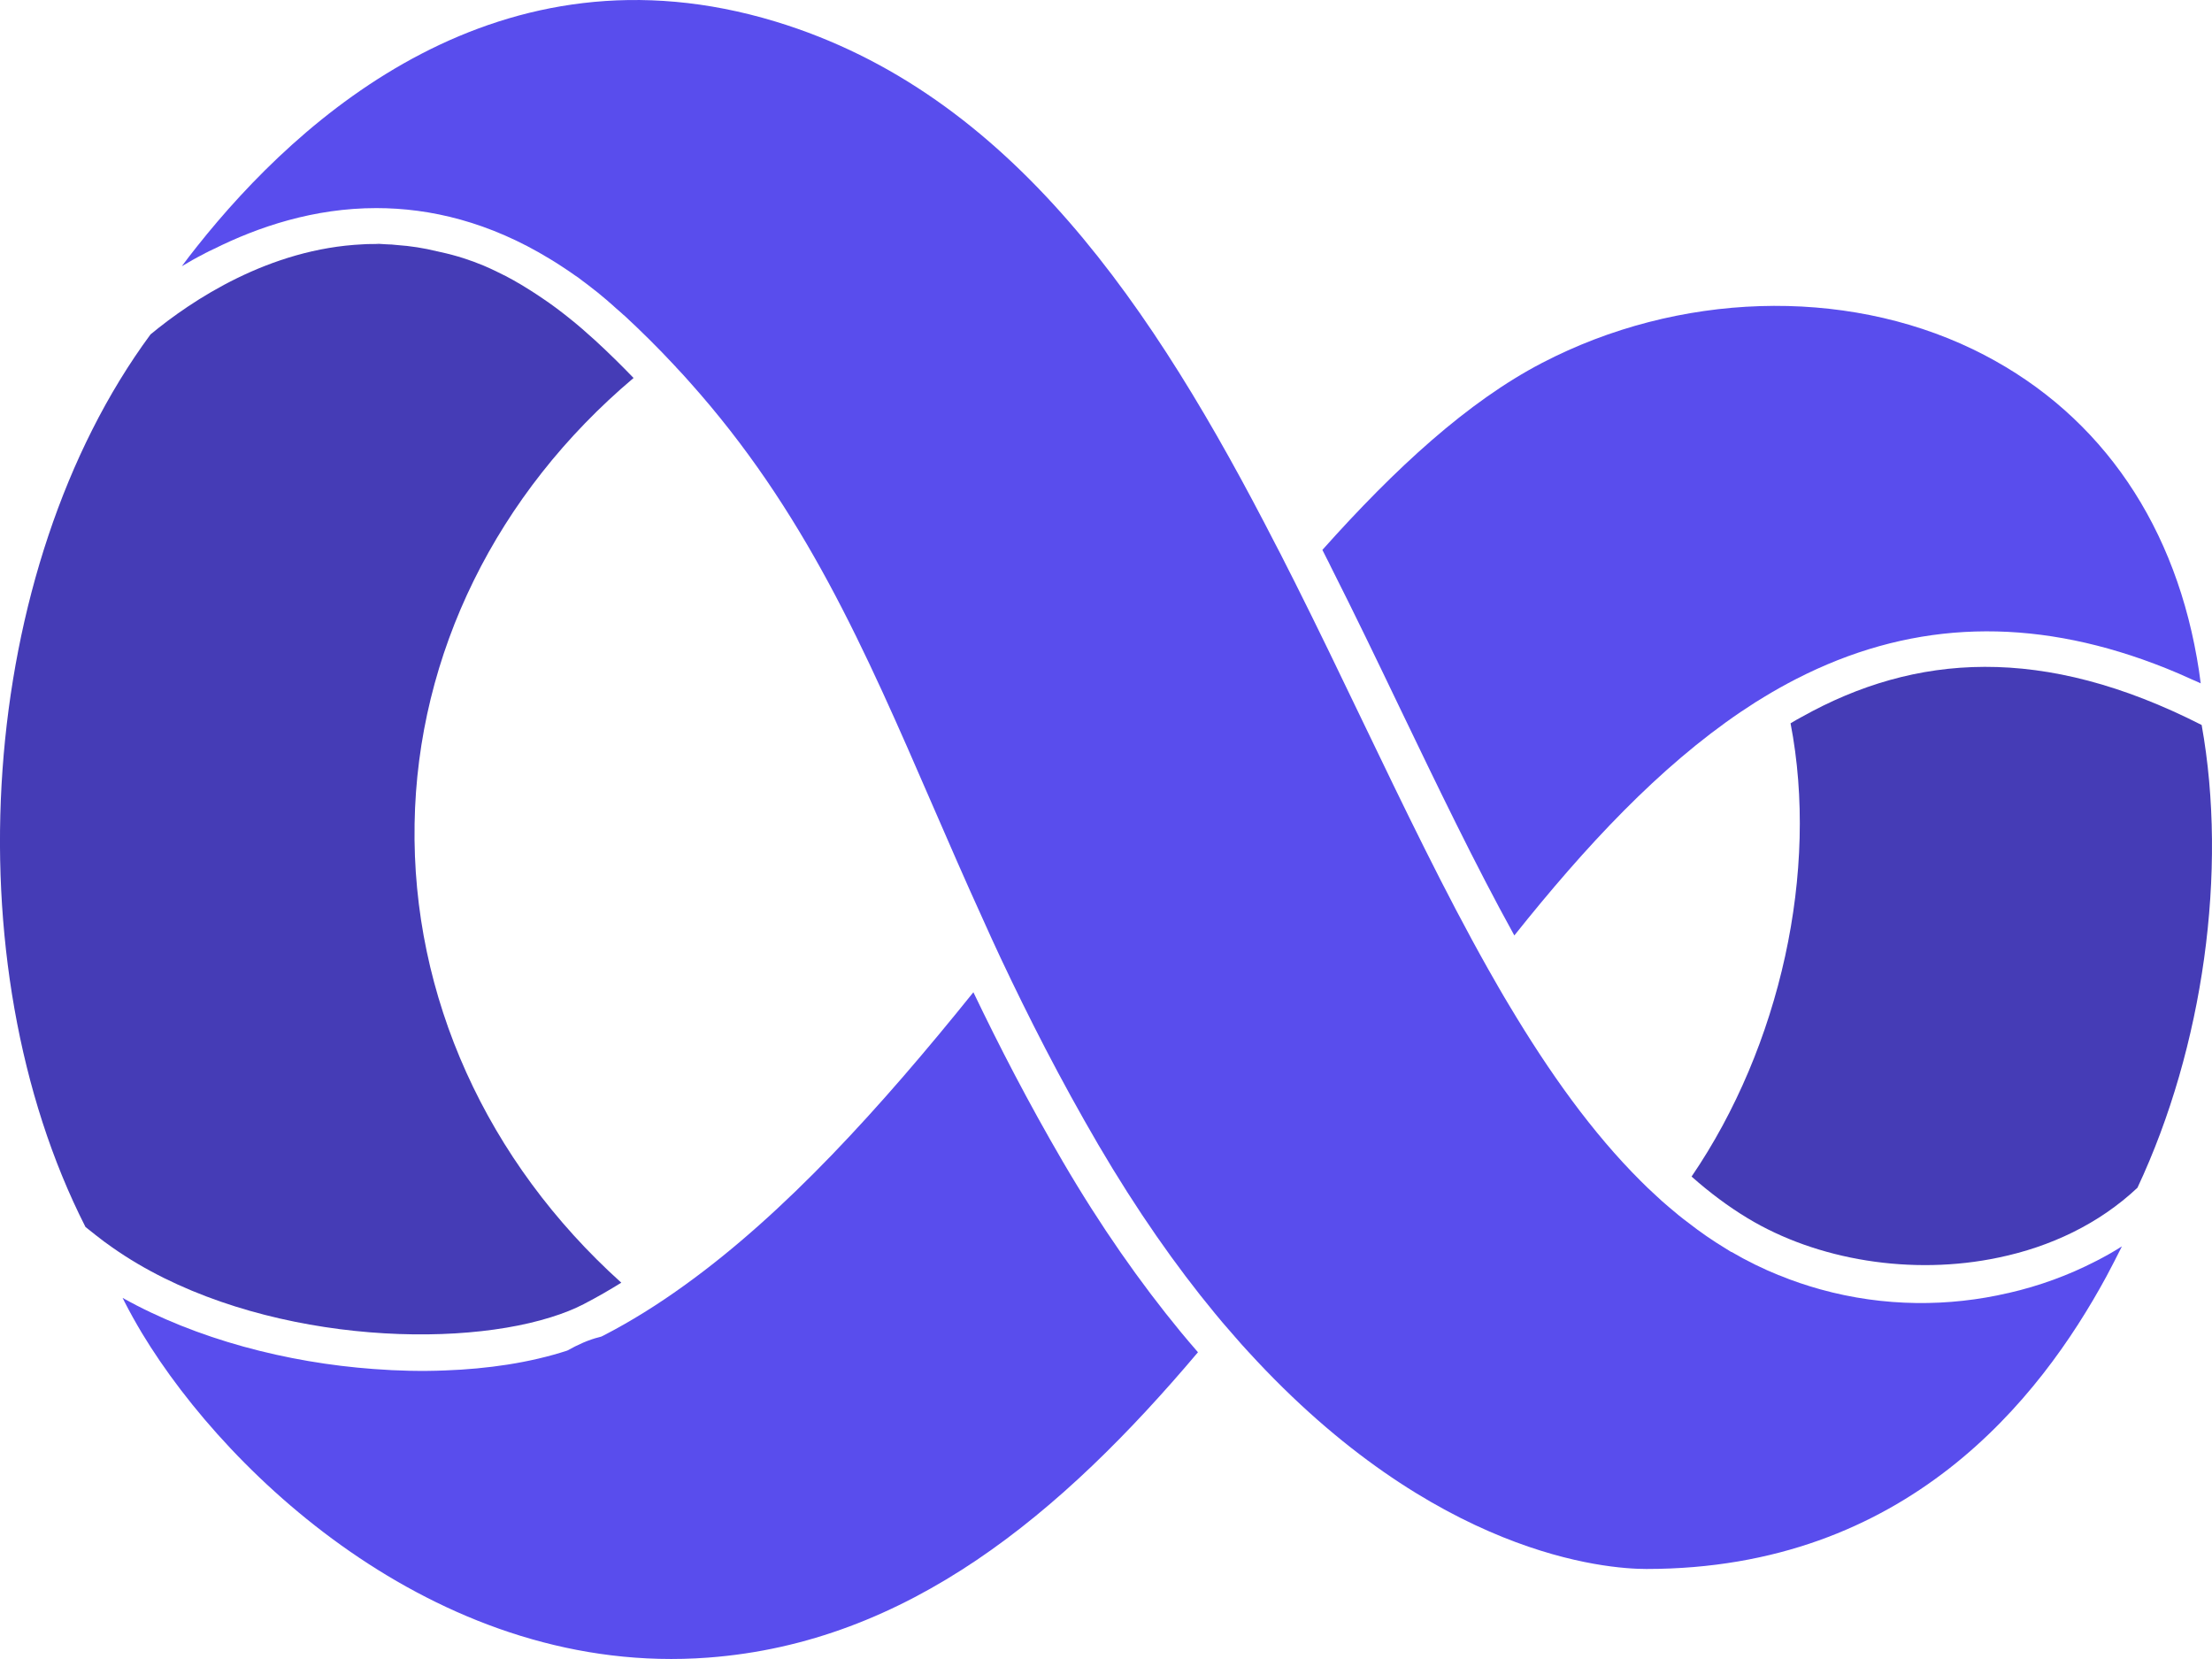 <svg width="40" height="30" viewBox="0 0 40 30" fill="none" xmlns="http://www.w3.org/2000/svg">
<path d="M7.497 14.899C7.444 18.017 8.799 21.002 11.235 23.195C11.017 23.33 10.799 23.456 10.579 23.57C10.572 23.574 10.562 23.578 10.555 23.583C10.383 23.672 10.182 23.752 9.962 23.82C8.012 24.431 4.374 24.203 2.037 22.562C1.931 22.49 1.829 22.412 1.73 22.334L1.546 22.188C-0.89 17.401 -0.411 10.295 2.722 6.047C3.472 5.427 4.87 4.496 6.563 4.418C6.66 4.411 6.755 4.411 6.851 4.418C6.81 4.411 6.769 4.409 6.726 4.407C6.813 4.407 6.905 4.411 6.989 4.418H6.996C6.996 4.418 7.021 4.42 7.033 4.42C7.064 4.42 7.096 4.422 7.127 4.426C7.144 4.426 7.163 4.428 7.18 4.431C7.422 4.448 7.664 4.485 7.901 4.544C7.906 4.544 7.908 4.546 7.913 4.546C7.923 4.548 7.933 4.55 7.942 4.553C7.952 4.555 7.959 4.557 7.969 4.559C8.252 4.62 8.511 4.705 8.745 4.803C8.758 4.809 8.772 4.814 8.784 4.82C8.84 4.844 8.898 4.87 8.953 4.898H8.956C8.956 4.898 8.975 4.907 8.983 4.912C9.038 4.938 9.091 4.964 9.145 4.992C9.159 4.999 9.171 5.007 9.186 5.014C9.249 5.046 9.309 5.081 9.372 5.118C9.386 5.125 9.399 5.133 9.411 5.14C9.469 5.175 9.524 5.21 9.58 5.244C9.657 5.292 9.732 5.342 9.81 5.395C9.969 5.501 10.129 5.621 10.289 5.749C10.448 5.875 10.606 6.013 10.763 6.156C11.007 6.38 11.237 6.607 11.457 6.835C8.983 8.922 7.546 11.824 7.497 14.899Z" fill="#453CB6"/>
<path d="M38.652 21.478C37.953 22.136 37.072 22.547 36.144 22.74C34.571 23.073 32.854 22.786 31.603 22.029C31.25 21.816 30.913 21.563 30.589 21.276C32.196 18.92 32.895 15.745 32.379 13.08C32.447 13.038 32.515 12.999 32.585 12.962C34.632 11.818 36.942 11.648 39.813 13.11C40.287 15.749 39.845 18.937 38.652 21.478Z" fill="#453CB6"/>
<path d="M21.349 24.083C20.618 23.195 19.902 22.175 19.218 21.004C18.596 19.938 18.071 18.922 17.602 17.943C15.928 20.023 14.198 21.936 12.367 23.25C11.89 23.594 11.409 23.894 10.918 24.148C10.903 24.155 10.891 24.162 10.877 24.168C10.877 24.17 10.874 24.17 10.872 24.17L10.833 24.181C10.645 24.227 10.453 24.314 10.257 24.423C9.926 24.531 9.563 24.616 9.174 24.677C8.818 24.732 8.441 24.768 8.049 24.782C7.63 24.799 7.197 24.79 6.755 24.756C5.199 24.642 3.557 24.22 2.217 23.47C2.229 23.496 2.241 23.52 2.255 23.546C2.347 23.726 2.451 23.913 2.567 24.107C4.166 26.757 8.029 30.332 12.802 29.975C16.419 29.706 19.193 27.377 21.663 24.453C21.557 24.331 21.453 24.209 21.349 24.083Z" fill="#594DED"/>
<path d="M39.726 11.894C39.274 9.329 37.861 7.37 35.674 6.315C33.333 5.188 30.348 5.281 27.885 6.563C26.547 7.259 25.234 8.463 23.913 9.944C23.939 9.994 23.964 10.047 23.99 10.097C24.017 10.149 24.044 10.201 24.068 10.253C24.496 11.1 24.905 11.95 25.304 12.782C25.996 14.22 26.673 15.63 27.384 16.916C28.678 15.293 30.004 13.872 31.482 12.871C31.513 12.849 31.545 12.829 31.576 12.81C31.683 12.736 31.792 12.668 31.898 12.605C32.092 12.486 32.288 12.377 32.483 12.277C34.46 11.263 36.526 11.145 38.742 11.924C39.032 12.027 39.329 12.144 39.624 12.281C39.639 12.286 39.651 12.292 39.666 12.299C39.709 12.316 39.753 12.338 39.796 12.357C39.777 12.201 39.753 12.046 39.726 11.894Z" fill="#594DED"/>
<path d="M37.9 22.806L37.895 22.808C37.411 23.058 36.879 23.254 36.318 23.382H36.315C35.248 23.631 34.075 23.637 32.916 23.315C32.667 23.245 32.418 23.163 32.171 23.06H32.166C31.879 22.943 31.593 22.804 31.313 22.64H31.31L31.305 22.638H31.303C31.267 22.616 31.235 22.597 31.199 22.573C30.969 22.434 30.747 22.281 30.531 22.112C30.413 22.025 30.299 21.931 30.185 21.833C30.096 21.759 30.009 21.681 29.924 21.6C29.837 21.522 29.752 21.439 29.67 21.357C28.797 20.488 28.02 19.401 27.29 18.178C27.224 18.071 27.162 17.962 27.099 17.854C27.036 17.745 26.973 17.634 26.91 17.523C26.129 16.137 25.393 14.607 24.641 13.043C24.237 12.203 23.831 11.357 23.412 10.523C23.356 10.412 23.301 10.301 23.243 10.19C23.187 10.079 23.131 9.966 23.071 9.855C20.87 5.564 18.288 1.685 14.024 0.39C9.028 -1.126 5.427 2.107 3.564 4.455C3.467 4.579 3.373 4.696 3.288 4.814C3.414 4.738 3.549 4.661 3.69 4.59C3.709 4.579 3.728 4.568 3.75 4.559C3.769 4.548 3.789 4.537 3.811 4.529C3.828 4.52 3.842 4.513 3.859 4.505H3.861C4.672 4.1 5.678 3.763 6.805 3.763C7.78 3.763 8.847 4.013 9.945 4.683C10.018 4.727 10.093 4.774 10.165 4.822C10.245 4.875 10.325 4.927 10.402 4.983C10.444 5.009 10.485 5.04 10.526 5.073C10.596 5.125 10.669 5.179 10.739 5.236C10.782 5.268 10.823 5.301 10.864 5.336C10.906 5.371 10.947 5.405 10.988 5.44L11.01 5.46C11.051 5.495 11.092 5.53 11.133 5.569C11.181 5.608 11.23 5.654 11.278 5.697C11.278 5.697 11.28 5.699 11.283 5.701H11.285C11.605 5.997 11.902 6.293 12.183 6.594C12.185 6.596 12.188 6.6 12.188 6.6C12.205 6.615 12.219 6.633 12.234 6.65C12.313 6.733 12.389 6.815 12.463 6.9C14.549 9.228 15.635 11.731 16.864 14.562C17.156 15.234 17.451 15.915 17.768 16.609C17.822 16.729 17.875 16.848 17.93 16.968C17.984 17.085 18.039 17.201 18.093 17.32C18.603 18.402 19.172 19.52 19.861 20.7C20.558 21.89 21.266 22.897 21.968 23.748C22.014 23.805 22.062 23.861 22.108 23.916C22.186 24.007 22.263 24.096 22.34 24.183C22.418 24.272 22.495 24.362 22.575 24.446C25.952 28.141 29.058 28.372 29.772 28.372C34.474 28.372 36.886 25.299 38.088 23.087C38.19 22.897 38.284 22.712 38.371 22.538C38.221 22.634 38.062 22.723 37.9 22.806Z" fill="#594DED"/>
</svg>
